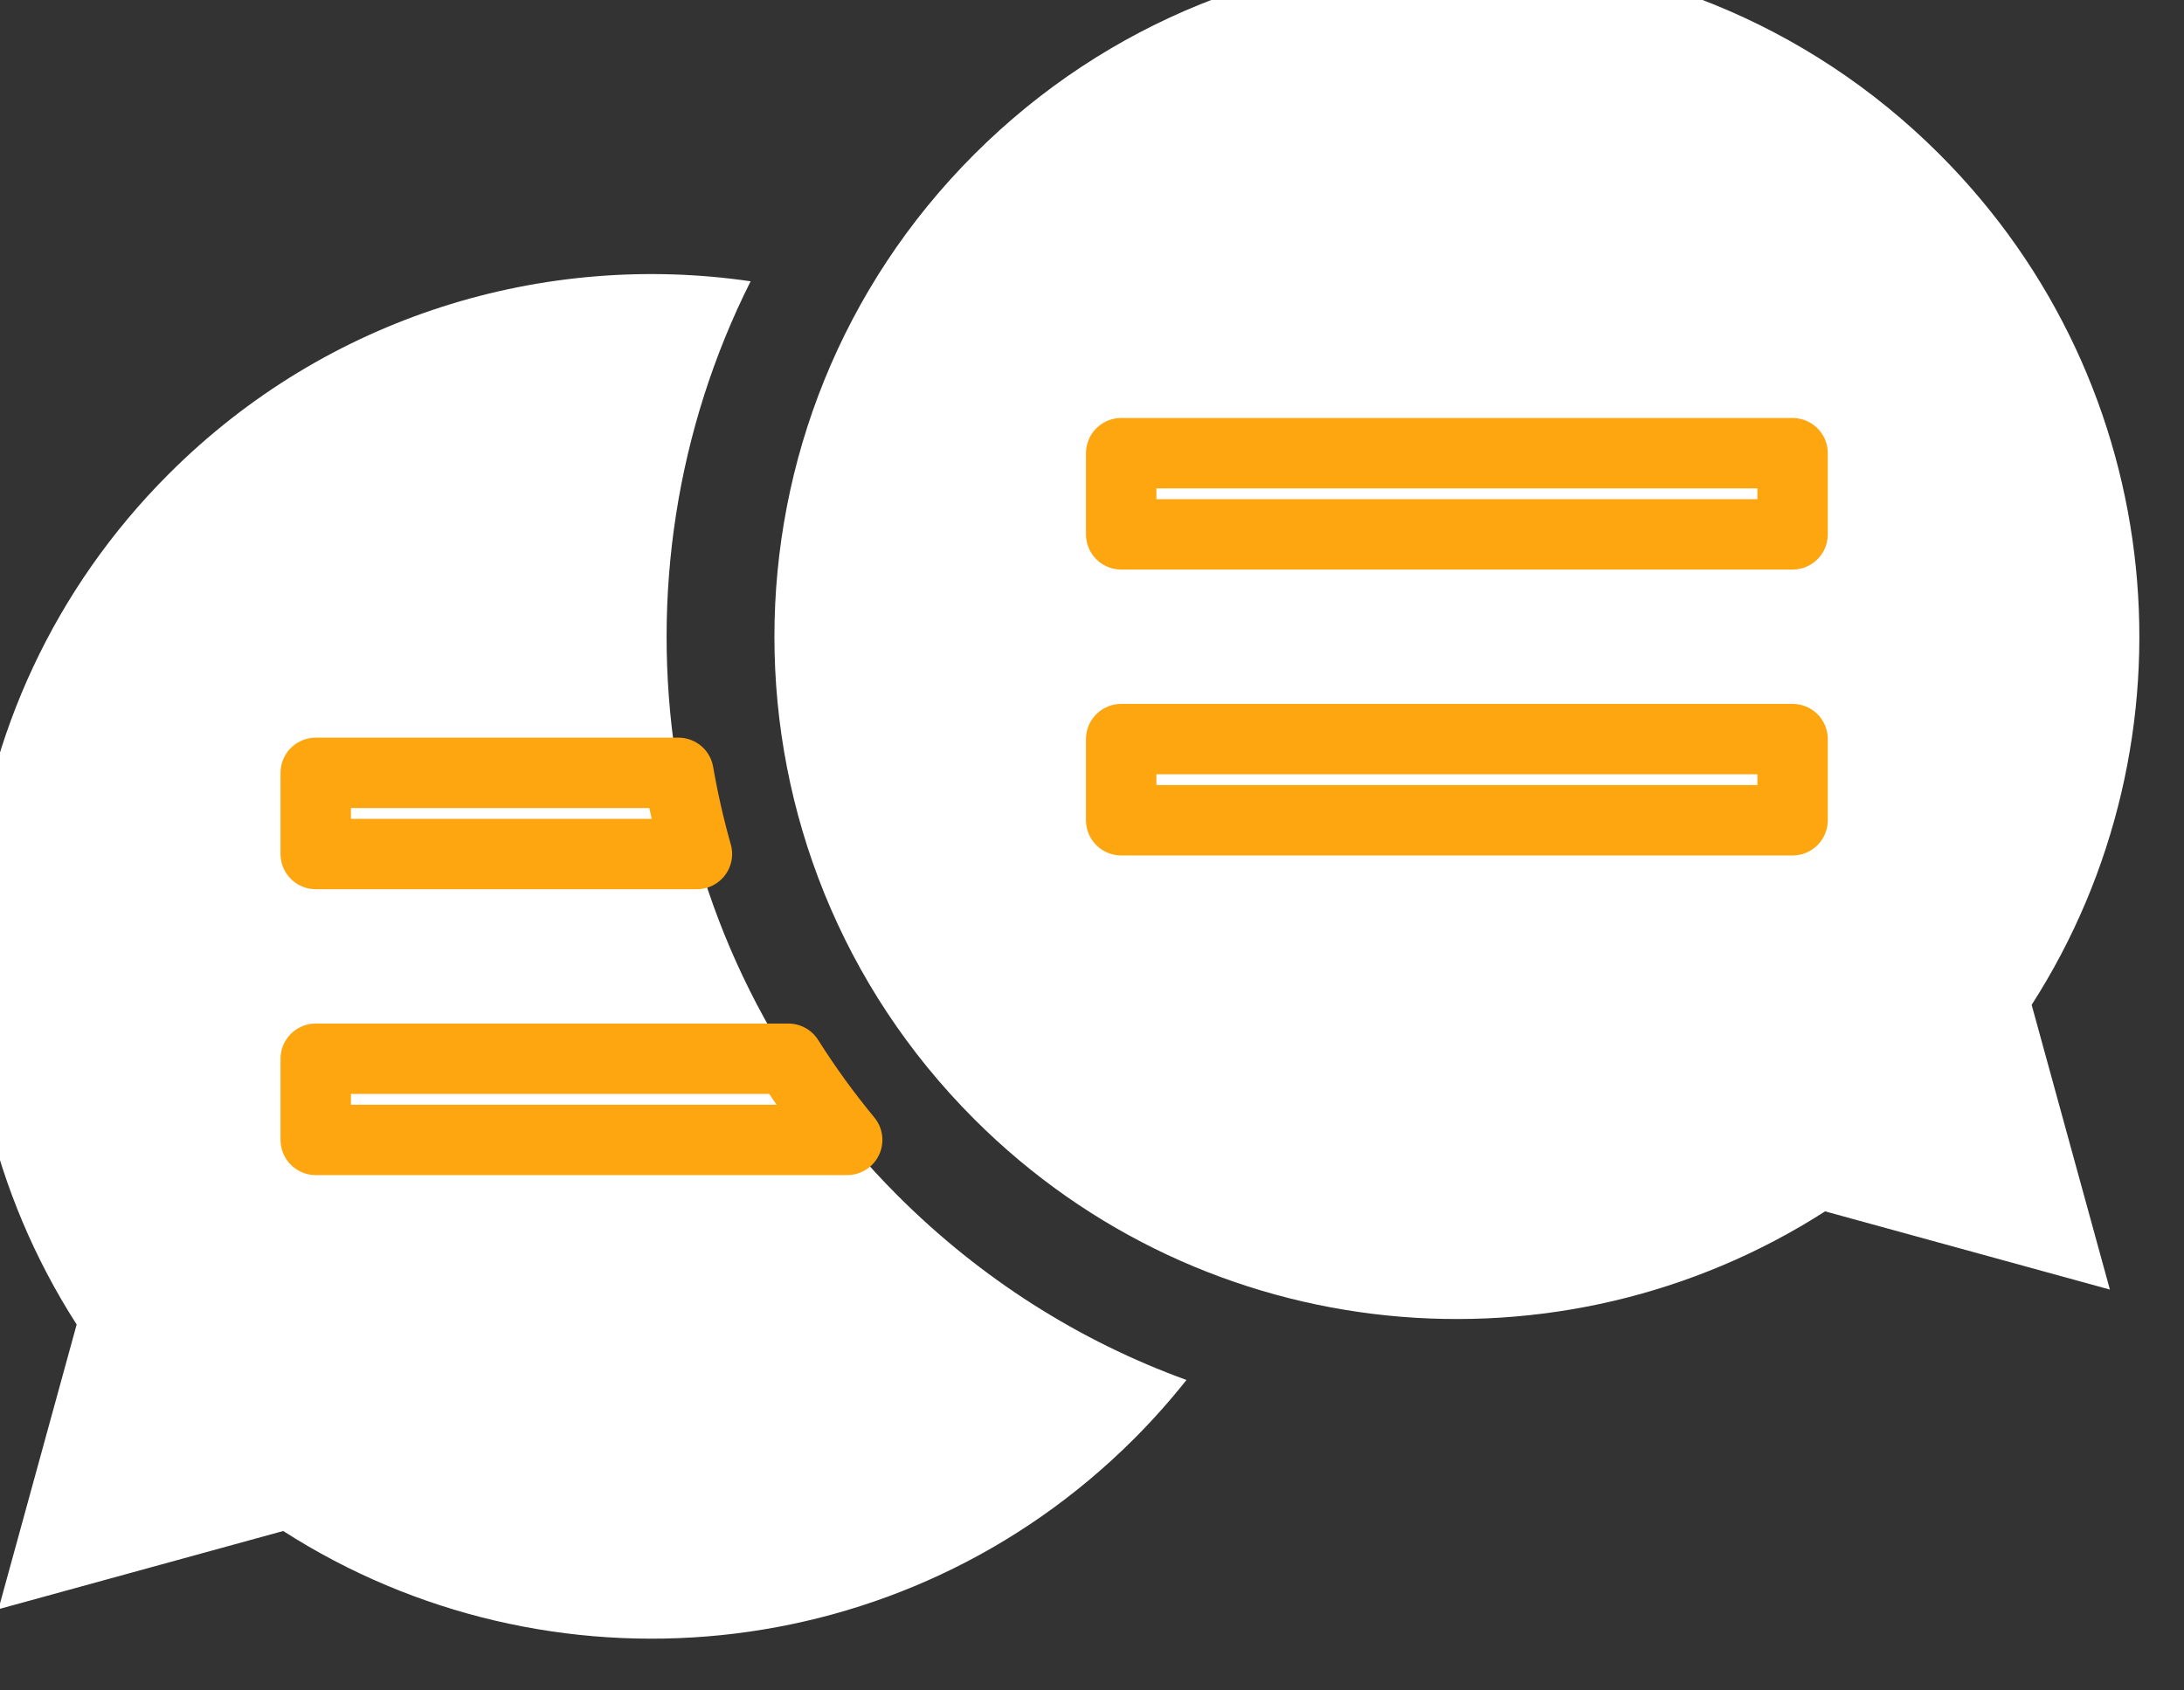 <?xml version="1.0" encoding="UTF-8" standalone="no"?>
<!DOCTYPE svg PUBLIC "-//W3C//DTD SVG 1.1//EN" "http://www.w3.org/Graphics/SVG/1.1/DTD/svg11.dtd">
<svg width="100%" height="100%" viewBox="0 0 31 24" version="1.1" xmlns="http://www.w3.org/2000/svg" xmlns:xlink="http://www.w3.org/1999/xlink" xml:space="preserve" xmlns:serif="http://www.serif.com/" style="fill-rule:evenodd;clip-rule:evenodd;stroke-linejoin:round;stroke-miterlimit:2;">
    <rect x="0" y="0" width="31" height="24" fill="#333333" stroke="none"/>
    <g transform="matrix(1,0,0,1,-1094.65,-1147.54)">
        <g transform="matrix(1,0,0,1,218.138,-202.635)">
            <g transform="matrix(1.284,0,0,1.284,-255.652,-315.562)">
                <g transform="matrix(0.045,0,0,0.045,870.901,1287.25)">
                    <path d="M461.587,517.209C400.894,456.516 388.851,365.326 425.435,292.516C374.816,285.12 321.463,300.895 282.51,339.849C225.744,396.614 218.205,483.953 259.87,548.854L240.651,618.813L310.61,599.594C375.511,641.259 462.849,633.72 519.615,576.954C524.242,572.327 528.531,567.49 532.504,562.485C506.155,552.92 481.998,537.62 461.587,517.209Z" style="fill:white;fill-rule:nonzero;"/>
                </g>
                <g transform="matrix(0.045,0,0,0.045,870.901,1287.25)">
                    <path d="M480.385,498.411C414.91,432.936 414.91,326.78 480.385,261.306C545.859,195.831 652.016,195.831 717.49,261.306C774.256,318.071 781.795,405.41 740.13,470.311L759.349,540.27L689.39,521.052C624.489,562.716 537.15,555.177 480.385,498.411Z" style="fill:white;fill-rule:nonzero;"/>
                </g>
                <g transform="matrix(0.045,0,0,0.045,870.901,1287.25)">
                    <rect x="516.468" y="334.761" width="164.932" height="19.938" style="fill:white;fill-rule:nonzero;stroke:rgb(254,166,16);stroke-width:17.3px;"/>
                </g>
                <g transform="matrix(0.045,0,0,0.045,870.901,1287.25)">
                    <rect x="516.468" y="405.01" width="164.932" height="19.938" style="fill:white;fill-rule:nonzero;stroke:rgb(254,166,16);stroke-width:17.3px;"/>
                </g>
                <g transform="matrix(0.045,0,0,0.045,870.901,1287.25)">
                    <path d="M318.6,433.243L412.241,433.243C410.374,426.667 408.867,420.012 407.704,413.306L318.6,413.306L318.6,433.243Z" style="fill:white;fill-rule:nonzero;stroke:rgb(254,166,16);stroke-width:17.3px;"/>
                </g>
                <g transform="matrix(0.045,0,0,0.045,870.901,1287.25)">
                    <path d="M318.6,503.492L449.155,503.492C443.865,497.093 439.053,490.432 434.709,483.555L318.6,483.555L318.6,503.492Z" style="fill:white;fill-rule:nonzero;stroke:rgb(254,166,16);stroke-width:17.3px;"/>
                </g>
            </g>
        </g>
    </g>
</svg>
